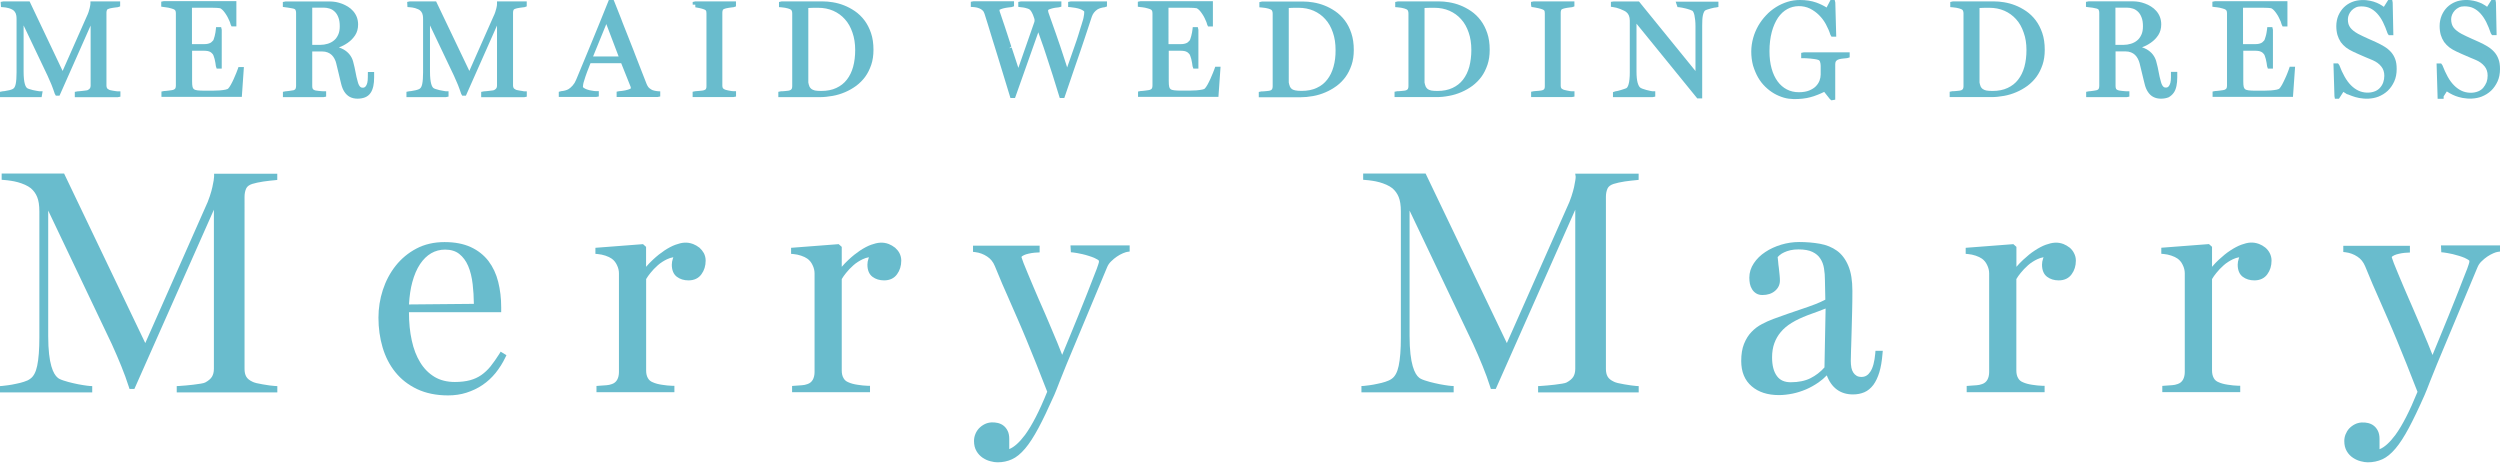 <?xml version="1.0" encoding="utf-8"?>
<!-- Generator: Adobe Illustrator 23.0.3, SVG Export Plug-In . SVG Version: 6.00 Build 0)  -->
<svg version="1.1" id="レイヤー_1" xmlns="http://www.w3.org/2000/svg" xmlns:xlink="http://www.w3.org/1999/xlink" x="0px"
	 y="0px" viewBox="0 0 376 70" style="enable-background:new 0 0 376 70;" xml:space="preserve">
<style type="text/css">
	.st0{fill:none;}
	.st1{fill:#69BCCD;}
</style>
<g>
	<path class="st0" d="M301.48,1.61c-0.68-0.3-1.46-0.45-2.3-0.45h-0.41c-0.16,0.01-0.33,0.01-0.51,0.01l-0.47,0.02
		c-0.02,0-0.04,0-0.06,0v11.2c0.04,0.19,0.1,0.43,0.18,0.62c0.06,0.13,0.16,0.25,0.29,0.35v0c0.14,0.11,0.36,0.18,0.54,0.23
		c0.21,0.05,0.52,0.07,0.93,0.07c0.88,0,1.65-0.15,2.28-0.45c0.65-0.3,1.17-0.71,1.58-1.24c0.42-0.55,0.73-1.19,0.95-1.94
		c0.21-0.77,0.31-1.63,0.31-2.53c0-0.97-0.14-1.85-0.4-2.62c-0.28-0.8-0.65-1.46-1.13-2C302.75,2.34,302.16,1.91,301.48,1.61z"/>
	<polygon class="st0" points="89.2,8.49 93.05,8.49 91.2,3.62 	"/>
	<path class="st0" d="M195.77,13.67c0.88,0,1.65-0.15,2.28-0.45c0.65-0.3,1.17-0.71,1.58-1.24c0.43-0.55,0.73-1.19,0.95-1.94
		c0.22-0.77,0.32-1.62,0.31-2.51c0-0.98-0.14-1.86-0.4-2.63c-0.28-0.8-0.65-1.46-1.13-2c-0.49-0.55-1.08-0.98-1.76-1.28
		c-0.68-0.3-1.46-0.45-2.3-0.45h-0.41c-0.16,0.01-0.33,0.01-0.51,0.01l-0.47,0.02c-0.02,0-0.04,0-0.06,0v11.2
		c0.04,0.19,0.1,0.43,0.18,0.62c0.06,0.13,0.16,0.24,0.29,0.35c0.12,0.09,0.28,0.16,0.52,0.21
		C195.05,13.64,195.36,13.67,195.77,13.67z"/>
	<path class="st0" d="M216.19,13.68c0.88,0,1.65-0.15,2.28-0.45c0.65-0.3,1.17-0.71,1.58-1.24c0.42-0.56,0.73-1.19,0.95-1.94
		c0.21-0.77,0.31-1.63,0.31-2.53c0-0.97-0.14-1.85-0.4-2.62c-0.28-0.8-0.65-1.46-1.13-2c-0.49-0.55-1.08-0.98-1.76-1.28
		c-0.68-0.3-1.46-0.45-2.3-0.45h-0.41c-0.16,0.01-0.33,0.01-0.51,0.01l-0.47,0.02c-0.02,0-0.04,0-0.06,0v11.2
		c0.04,0.19,0.1,0.43,0.18,0.62c0.06,0.13,0.16,0.24,0.29,0.35c0.11,0.09,0.28,0.16,0.53,0.23
		C215.47,13.66,215.78,13.68,216.19,13.68z"/>
	<path class="st0" d="M50.23,6.08c0.25-0.2,0.46-0.48,0.63-0.85c0.16-0.34,0.24-0.75,0.24-1.27c0-0.55-0.07-1-0.21-1.34
		c-0.13-0.35-0.31-0.64-0.53-0.85c-0.23-0.23-0.47-0.38-0.75-0.47C49.3,1.2,49,1.15,48.7,1.15h-1.74v5.61h1.19
		c0.4,0,0.78-0.06,1.14-0.17C49.66,6.47,49.97,6.3,50.23,6.08z"/>
	<path class="st0" d="M271.86,47.41c-0.93,0.35-1.75,0.74-2.42,1.16c-0.65,0.4-1.19,0.86-1.62,1.37c-0.42,0.51-0.75,1.07-0.97,1.68
		c-0.23,0.63-0.34,1.35-0.34,2.14c0,1.2,0.25,2.14,0.73,2.8c0.46,0.62,1.14,0.93,2.08,0.93c1.18,0,2.18-0.2,2.97-0.61
		c0.79-0.4,1.5-0.95,2.1-1.62l0.16-8.86c-0.39,0.16-0.77,0.31-1.14,0.44C272.88,47.05,272.37,47.24,271.86,47.41z"/>
	<polygon class="st0" points="75.14,0.9 75.14,0.9 75.14,0.9 	"/>
	<path class="st0" d="M64.86,38.09c-0.63,0.36-1.19,0.91-1.67,1.63c-0.49,0.73-0.88,1.64-1.17,2.72l0,0
		c-0.26,0.94-0.43,2.04-0.5,3.35l9.76-0.09c-0.01-1.01-0.07-2-0.18-2.95c-0.12-1.06-0.35-1.98-0.68-2.75
		c-0.32-0.75-0.77-1.36-1.33-1.81c-0.54-0.43-1.26-0.65-2.13-0.65C66.18,37.54,65.48,37.73,64.86,38.09z"/>
	<path class="st0" d="M320.49,6.58c0.36-0.11,0.68-0.28,0.94-0.5c0.25-0.2,0.46-0.48,0.63-0.85c0.16-0.34,0.24-0.75,0.24-1.27
		c0-0.55-0.07-1-0.21-1.34c-0.13-0.35-0.31-0.64-0.53-0.85c-0.23-0.23-0.47-0.38-0.75-0.47c-0.31-0.1-0.61-0.15-0.91-0.15h-1.74
		v5.61h1.19C319.74,6.75,320.13,6.7,320.49,6.58z"/>
	<path class="st0" d="M125.32,1.61c-0.68-0.3-1.46-0.45-2.3-0.45h-0.41c-0.16,0.01-0.33,0.01-0.51,0.01l-0.47,0.02
		c-0.02,0-0.04,0-0.06,0v11.2c0.04,0.19,0.1,0.43,0.18,0.62c0.06,0.13,0.16,0.25,0.29,0.35l0,0c0.11,0.09,0.28,0.16,0.53,0.23
		c0.21,0.05,0.53,0.07,0.93,0.07c0.88,0,1.65-0.15,2.28-0.45c0.65-0.3,1.17-0.71,1.58-1.24c0.42-0.56,0.73-1.19,0.95-1.94
		c0.21-0.77,0.31-1.63,0.31-2.53c0-0.97-0.14-1.85-0.4-2.62c-0.28-0.8-0.65-1.46-1.13-2C126.59,2.34,126,1.92,125.32,1.61z"/>
	<path class="st1" d="M217.92,14.42c0.67-0.12,1.28-0.31,1.86-0.56c0.59-0.25,1.13-0.56,1.67-0.95c0.52-0.39,0.98-0.85,1.36-1.37
		c0.38-0.52,0.67-1.11,0.91-1.81c0.22-0.66,0.33-1.41,0.33-2.23c0-0.97-0.12-1.79-0.37-2.53c-0.25-0.73-0.58-1.38-1-1.93
		c-0.41-0.54-0.89-1-1.43-1.37c-0.56-0.38-1.12-0.67-1.64-0.87c-0.53-0.21-1.08-0.36-1.68-0.46c-0.52-0.09-1.03-0.13-1.52-0.13
		h-6.17l-0.4,0.09v0.77l0.37,0.03c0.13,0.01,0.3,0.04,0.49,0.06l0.11,0.02c0.28,0.06,0.49,0.11,0.67,0.19
		c0.14,0.06,0.23,0.13,0.27,0.24c0.06,0.11,0.08,0.25,0.08,0.42v10.94c0,0.17-0.03,0.29-0.08,0.4c-0.04,0.08-0.14,0.15-0.27,0.21
		c-0.05,0.02-0.12,0.04-0.22,0.05c-0.11,0.02-0.24,0.03-0.36,0.04l-0.43,0.04c-0.12,0.01-0.24,0.01-0.33,0.01l-0.4,0.08v0.8h6.24
		C216.62,14.61,217.25,14.55,217.92,14.42z M214.43,13.03c-0.08-0.2-0.15-0.43-0.18-0.62V1.2c0.02,0,0.04,0,0.06,0l0.47-0.02
		c0.19,0,0.36,0,0.51-0.01h0.41c0.84,0,1.62,0.15,2.3,0.45c0.68,0.3,1.28,0.73,1.76,1.28c0.49,0.54,0.86,1.2,1.13,2
		c0.27,0.77,0.4,1.65,0.4,2.62c0,0.9-0.11,1.76-0.31,2.53c-0.21,0.75-0.52,1.39-0.95,1.94c-0.41,0.53-0.93,0.94-1.58,1.24
		c-0.63,0.3-1.4,0.45-2.28,0.45c-0.41,0-0.72-0.03-0.93-0.07c-0.26-0.07-0.42-0.14-0.53-0.23
		C214.59,13.27,214.49,13.16,214.43,13.03z"/>
	<path class="st1" d="M252.3,1.07l0.26,0.02c0.12,0.01,0.27,0.04,0.45,0.07c0.16,0.03,0.32,0.07,0.49,0.11l0.24,0.06
		c0.15,0.04,0.29,0.08,0.44,0.14c0.15,0.05,0.26,0.1,0.35,0.15c0.03,0.02,0.19,0.14,0.31,0.65C254.94,2.74,255,3.3,255,3.94v6.74
		l-8.5-10.46h-3.82l-0.4,0.06v0.74l0.34,0.05c0.15,0.02,0.33,0.06,0.51,0.1c0.19,0.05,0.38,0.12,0.57,0.19
		c0.18,0.07,0.37,0.15,0.56,0.25c0.18,0.08,0.29,0.17,0.37,0.24c0.32,0.26,0.49,0.68,0.49,1.26v7.75c0,0.41-0.01,0.75-0.05,1.07
		c-0.02,0.27-0.07,0.52-0.13,0.74c-0.05,0.18-0.11,0.32-0.18,0.43c-0.07,0.1-0.12,0.14-0.18,0.17c-0.02,0.01-0.07,0.04-0.24,0.09
		l-0.21,0.07c-0.1,0.03-0.2,0.06-0.31,0.1c-0.11,0.04-0.21,0.06-0.32,0.09l-0.18,0.05c-0.16,0.03-0.29,0.06-0.38,0.07l-0.35,0.12
		v0.75h5.96l0.4-0.08v-0.8h-0.4c-0.07,0-0.19-0.02-0.35-0.06c-0.19-0.04-0.39-0.08-0.59-0.14c-0.21-0.06-0.42-0.12-0.6-0.19
		c-0.2-0.08-0.28-0.13-0.32-0.17c-0.11-0.08-0.26-0.27-0.39-0.72c-0.11-0.4-0.17-0.96-0.17-1.68V3.56l9.14,11.24h0.74V3.85
		c0-0.31,0.01-0.6,0.02-0.87c0.02-0.27,0.04-0.5,0.09-0.71c0.04-0.18,0.1-0.35,0.18-0.51c0.06-0.12,0.13-0.17,0.23-0.23
		c0.01-0.01,0.08-0.04,0.23-0.09c0.15-0.06,0.3-0.1,0.53-0.16c0.15-0.04,0.29-0.08,0.46-0.11c0.16-0.04,0.26-0.04,0.3-0.04l0.4-0.08
		v-0.8h-6.43L252.3,1.07z"/>
	<path class="st1" d="M236.98,26.56c0.01,0.1-0.02,0.36-0.05,0.55c-0.04,0.27-0.1,0.59-0.19,1.02c-0.08,0.37-0.21,0.82-0.39,1.39
		c-0.19,0.59-0.42,1.15-0.69,1.71l-9.03,20.37l-12.22-25.5h-9.39v0.94l0.37,0.03c0.31,0.02,0.64,0.06,1.02,0.12
		c0.31,0.04,0.64,0.11,1.06,0.22c0.3,0.09,0.69,0.21,1.06,0.38c0.35,0.16,0.64,0.33,0.88,0.52c0.42,0.36,0.74,0.8,0.95,1.32
		c0.22,0.54,0.33,1.25,0.33,2.19v18.95c0,1.79-0.11,3.23-0.33,4.26c-0.2,0.95-0.55,1.61-1.06,1.95c-0.23,0.17-0.54,0.31-0.94,0.44
		c-0.36,0.12-0.75,0.22-1.22,0.31c-0.4,0.09-0.79,0.16-1.17,0.21c-0.36,0.05-0.64,0.09-0.84,0.1l-0.37,0.02v0.95h13.87v-0.95
		l-0.38-0.02c-0.2-0.01-0.54-0.06-1-0.13c-0.47-0.07-0.96-0.17-1.48-0.29c-0.48-0.11-0.99-0.24-1.46-0.4
		c-0.52-0.17-0.75-0.31-0.88-0.42c-0.65-0.52-1.43-2.02-1.43-6.25V31.67l9.56,20.07c0.54,1.18,1.01,2.29,1.43,3.32
		c0.42,1.02,0.81,2.09,1.15,3.16l0.09,0.28h0.73l11.96-26.96v23.93c0,0.48-0.1,0.87-0.29,1.19c-0.2,0.32-0.53,0.6-0.99,0.85
		c-0.12,0.06-0.33,0.14-0.69,0.19c-0.36,0.06-0.74,0.11-1.14,0.16c-0.37,0.04-0.73,0.08-1.08,0.11l-0.12,0.01
		c-0.39,0.04-0.69,0.06-0.9,0.07l-0.38,0.02v0.95h15.13v-0.95l-0.38-0.02c-0.2-0.01-0.46-0.04-0.79-0.09
		c-0.33-0.05-0.66-0.1-1.01-0.16c-0.34-0.06-0.67-0.12-0.96-0.19c-0.32-0.08-0.48-0.15-0.58-0.2c-0.46-0.21-0.78-0.47-0.95-0.77
		c-0.18-0.31-0.26-0.69-0.26-1.17V29.58c0-0.45,0.08-0.87,0.25-1.24c0.14-0.3,0.45-0.53,0.91-0.68c0.2-0.06,0.46-0.13,0.76-0.2
		c0.3-0.06,0.6-0.12,0.92-0.17c0.33-0.05,0.64-0.09,0.94-0.12c0.32-0.03,0.57-0.05,0.79-0.08l0.35-0.04v-0.93h-9.54L236.98,26.56z"
		/>
	<path class="st1" d="M282.04,53.16c-0.11,1.23-0.35,2.16-0.74,2.74l0,0c-0.34,0.53-0.77,0.79-1.33,0.79c-0.3,0-0.55-0.06-0.73-0.17
		c-0.2-0.12-0.37-0.28-0.5-0.48c-0.14-0.22-0.24-0.47-0.29-0.73c-0.06-0.34-0.09-0.68-0.09-1.03c0-0.38,0.01-0.96,0.04-1.71
		l0.02-0.53c0.02-0.63,0.05-1.32,0.06-2.06c0.03-0.96,0.05-1.99,0.08-3.07c0.03-1.08,0.04-2.13,0.04-3.16c0-1.56-0.2-2.79-0.61-3.77
		c-0.42-1-1-1.76-1.71-2.27c-0.74-0.53-1.58-0.87-2.57-1.05c-0.98-0.17-2-0.26-3.13-0.26c-0.92,0-1.82,0.14-2.69,0.4
		c-0.89,0.27-1.69,0.64-2.38,1.1c-0.72,0.47-1.3,1.04-1.73,1.69c-0.45,0.67-0.68,1.4-0.68,2.17c0,0.31,0.03,0.61,0.08,0.89
		c0.06,0.31,0.17,0.59,0.32,0.83c0.15,0.26,0.36,0.48,0.62,0.64c0.27,0.17,0.58,0.25,0.95,0.25c0.76,0,1.39-0.2,1.88-0.61
		c0.5-0.42,0.75-0.95,0.75-1.57c0-0.21-0.01-0.49-0.05-0.85l-0.11-1.04c-0.05-0.34-0.09-0.67-0.11-1l-0.07-0.64
		c0.07-0.08,0.17-0.17,0.29-0.28c0.2-0.17,0.42-0.31,0.69-0.43c0.26-0.13,0.57-0.23,0.95-0.32c0.34-0.08,0.74-0.12,1.2-0.12
		c0.89,0,1.6,0.13,2.11,0.38c0.52,0.25,0.91,0.58,1.18,1.01c0.28,0.42,0.46,0.9,0.55,1.46c0.1,0.59,0.14,1.16,0.14,1.76l0.06,2.95
		c-0.48,0.25-0.99,0.48-1.51,0.68c-0.66,0.25-1.34,0.5-2.05,0.73l-2.14,0.73c-0.71,0.25-1.42,0.5-2.09,0.75
		c-0.62,0.23-1.19,0.49-1.74,0.78c-0.6,0.31-1.13,0.71-1.58,1.19c-0.45,0.46-0.83,1.07-1.12,1.79c-0.28,0.7-0.42,1.55-0.42,2.57
		c0,1.64,0.53,2.92,1.58,3.81c1.02,0.88,2.4,1.32,4.09,1.32c0.65,0,1.34-0.08,2.04-0.22c0.66-0.13,1.32-0.34,2.04-0.64
		c0.65-0.28,1.27-0.63,1.88-1.05c0.46-0.32,0.88-0.68,1.24-1.06c0.7,1.88,2.05,2.87,3.93,2.87c0.64,0,1.2-0.11,1.72-0.33
		c0.51-0.22,0.95-0.58,1.35-1.1c0.37-0.51,0.67-1.14,0.9-1.89c0.23-0.76,0.39-1.68,0.48-2.81l0.04-0.43h-1.1L282.04,53.16z
		 M274.4,55.26c-0.6,0.68-1.31,1.22-2.1,1.62c-0.79,0.4-1.79,0.61-2.97,0.61c-0.94,0-1.62-0.3-2.08-0.93
		c-0.49-0.66-0.73-1.6-0.73-2.8c0-0.79,0.11-1.51,0.34-2.14c0.22-0.61,0.54-1.17,0.97-1.68c0.42-0.51,0.97-0.97,1.62-1.37
		c0.68-0.42,1.5-0.81,2.42-1.16c0.5-0.18,1.02-0.36,1.56-0.57c0.37-0.14,0.75-0.29,1.14-0.44L274.4,55.26z"/>
	<path class="st1" d="M182.61,10.49c-0.05,0.14-0.11,0.3-0.19,0.49c-0.11,0.28-0.23,0.57-0.38,0.89c-0.13,0.3-0.29,0.6-0.43,0.86
		c-0.16,0.28-0.29,0.47-0.41,0.59c-0.01,0.01-0.09,0.09-0.38,0.15c-0.23,0.05-0.51,0.09-0.88,0.12c-0.34,0.02-0.69,0.04-1.07,0.04
		h-1.1c-0.54,0-0.91-0.01-1.18-0.05c-0.25-0.03-0.42-0.08-0.54-0.18c-0.09-0.07-0.16-0.17-0.2-0.33c-0.05-0.19-0.07-0.48-0.07-0.86
		V7.63h1.76c0.22,0,0.43,0.02,0.6,0.05c0.15,0.03,0.27,0.08,0.36,0.13c0.1,0.05,0.16,0.1,0.2,0.14c0.07,0.07,0.13,0.13,0.21,0.22
		c0.02,0.03,0.07,0.13,0.1,0.21c0.06,0.15,0.11,0.32,0.16,0.5c0.05,0.18,0.09,0.38,0.12,0.59c0.04,0.2,0.06,0.36,0.07,0.49
		l0.12,0.36h0.76V4.48l-0.09-0.4h-0.76l-0.04,0.36c-0.01,0.11-0.04,0.26-0.07,0.46c-0.02,0.15-0.06,0.3-0.12,0.53
		c-0.05,0.17-0.09,0.33-0.15,0.48c-0.05,0.14-0.09,0.18-0.09,0.18c-0.05,0.04-0.11,0.1-0.23,0.23c-0.04,0.04-0.1,0.09-0.2,0.14
		c-0.13,0.06-0.24,0.1-0.39,0.13c-0.13,0.03-0.3,0.05-0.6,0.05h-1.76V1.16h2.34c0.32,0,0.64,0,0.99,0.01
		c0.33,0.01,0.6,0.02,0.85,0.06c0.03,0,0.11,0.02,0.23,0.11c0.12,0.09,0.24,0.2,0.34,0.32c0.13,0.15,0.24,0.31,0.36,0.49
		c0.12,0.17,0.22,0.36,0.31,0.54c0.09,0.19,0.18,0.37,0.25,0.55c0.07,0.16,0.11,0.3,0.13,0.41l0.15,0.33h0.73v-3.8h-10.89l-0.4,0.08
		v0.75l0.34,0.05c0.09,0.01,0.21,0.03,0.37,0.04c0.12,0.01,0.25,0.03,0.38,0.06l0.43,0.11c0.12,0.03,0.24,0.07,0.31,0.1
		c0.15,0.06,0.25,0.14,0.29,0.22c0.05,0.09,0.08,0.23,0.08,0.39v10.91c0,0.17-0.03,0.29-0.08,0.4c-0.04,0.08-0.14,0.16-0.3,0.22
		c-0.02,0.01-0.06,0.02-0.22,0.05c-0.13,0.02-0.26,0.05-0.43,0.06c-0.14,0.02-0.28,0.03-0.42,0.05l-0.11,0.01
		c-0.09,0.01-0.15,0.01-0.21,0.01l-0.4,0.08v0.8h12.09l0.32-4.53h-0.8L182.61,10.49z"/>
	<path class="st1" d="M146.94,1.14c0.26,0.08,0.44,0.14,0.58,0.23l0.02,0.01c0.08,0.05,0.14,0.1,0.21,0.16
		c0.06,0.05,0.1,0.11,0.15,0.16c0.03,0.03,0.05,0.09,0.08,0.15c0.04,0.08,0.07,0.18,0.1,0.24c0.06,0.19,0.12,0.41,0.21,0.67
		l0.32,1.02c0.11,0.35,0.23,0.73,0.35,1.15c0.09,0.3,0.19,0.62,0.29,0.95c0.11,0.36,0.23,0.73,0.35,1.12
		c0.17,0.53,0.34,1.09,0.51,1.65l1.86,6.09h0.69l3.5-9.88c0.12,0.33,0.24,0.68,0.37,1.05c0.29,0.8,0.59,1.66,0.88,2.58l0.94,2.9
		c0.32,1.01,0.64,2.03,0.95,3.07l0.09,0.28h0.68l0.09-0.26c0.25-0.7,0.5-1.43,0.75-2.19c0.13-0.38,0.26-0.77,0.39-1.15
		c0.13-0.37,0.25-0.74,0.38-1.11c0.15-0.44,0.3-0.87,0.45-1.3l0.35-1.02c0.24-0.69,0.47-1.35,0.67-1.99
		c0.21-0.65,0.41-1.26,0.6-1.81l0.11-0.34c0.14-0.42,0.26-0.79,0.36-1.09c0.09-0.24,0.2-0.44,0.33-0.6
		c0.13-0.17,0.31-0.33,0.52-0.47c0.14-0.09,0.32-0.15,0.5-0.21c0.21-0.06,0.4-0.09,0.57-0.11l0.35-0.12V0.21h-5.44l-0.4,0.08v0.76
		L161,1.08c0.16,0.02,0.33,0.04,0.52,0.07l0.21,0.03c0.29,0.05,0.52,0.11,0.71,0.18c0.2,0.07,0.38,0.17,0.53,0.28
		c0.1,0.07,0.1,0.11,0.1,0.13c0,0.11-0.01,0.24-0.02,0.37c-0.01,0.12-0.03,0.26-0.08,0.48c-0.03,0.15-0.06,0.31-0.12,0.48
		c-0.06,0.21-0.14,0.45-0.22,0.72l-0.06,0.18c-0.11,0.36-0.24,0.78-0.38,1.24c-0.16,0.53-0.36,1.11-0.58,1.73l-0.71,2.03
		c-0.13,0.37-0.27,0.76-0.4,1.14c-0.12-0.36-0.24-0.72-0.35-1.08c-0.24-0.71-0.46-1.4-0.68-2.07l-0.28-0.81
		c-0.12-0.35-0.23-0.69-0.35-1.02l-0.94-2.66c-0.11-0.3-0.18-0.51-0.21-0.6l-0.03-0.12c-0.01-0.03-0.02-0.07-0.02-0.12
		c-0.01-0.07-0.02-0.13,0.01-0.17c0.1-0.07,0.25-0.13,0.43-0.18c0.18-0.06,0.38-0.1,0.6-0.14c0.21-0.04,0.41-0.06,0.58-0.07
		l0.37-0.1V0.21h-6.08l-0.4,0.08v0.74l0.34,0.05c0.09,0.01,0.21,0.03,0.36,0.04c0.08,0.01,0.15,0.02,0.23,0.04l0.13,0.03
		c0.13,0.04,0.26,0.07,0.38,0.11c0.1,0.03,0.16,0.07,0.19,0.08c0.11,0.07,0.21,0.17,0.3,0.31c0.09,0.14,0.18,0.31,0.28,0.54
		c0.08,0.2,0.14,0.37,0.19,0.53c0.04,0.11,0.05,0.21,0.05,0.3c0,0.07-0.01,0.14-0.02,0.21l-2.42,6.94
		c-0.12-0.36-0.24-0.72-0.35-1.07c-0.23-0.69-0.45-1.37-0.66-2l-0.38,0.12c0,0,0,0,0,0l0.33-0.26c-0.2-0.62-0.39-1.2-0.57-1.76
		c-0.19-0.58-0.36-1.1-0.51-1.55l-0.04-0.11c-0.14-0.42-0.25-0.77-0.36-1.07c-0.08-0.23-0.14-0.41-0.19-0.56l-0.06-0.17
		c-0.01-0.03-0.02-0.07-0.03-0.12l-0.02-0.12c-0.01-0.05-0.01-0.08,0.03-0.08c0.13-0.07,0.31-0.14,0.51-0.19
		c0.22-0.06,0.44-0.1,0.66-0.13c0.26-0.03,0.47-0.05,0.65-0.08l0.34-0.12V0.19h-6.1l-0.4,0.08v0.77l0.37,0.02
		C146.57,1.07,146.76,1.11,146.94,1.14z"/>
	<path class="st1" d="M301.4,14.42c0.67-0.12,1.28-0.31,1.86-0.56c0.59-0.25,1.13-0.56,1.67-0.95c0.52-0.39,0.98-0.85,1.36-1.37
		c0.38-0.52,0.67-1.11,0.91-1.81c0.22-0.66,0.33-1.41,0.33-2.23c0-0.95-0.12-1.8-0.37-2.53c-0.25-0.73-0.58-1.38-1-1.93
		c-0.41-0.54-0.89-1-1.43-1.37c-0.56-0.38-1.12-0.67-1.64-0.87c-0.53-0.21-1.08-0.36-1.68-0.46c-0.52-0.09-1.03-0.13-1.52-0.13
		h-6.17l-0.4,0.09v0.77l0.37,0.03c0.13,0.01,0.3,0.04,0.48,0.06l0.12,0.02c0.28,0.06,0.49,0.11,0.67,0.19
		c0.14,0.06,0.23,0.13,0.27,0.24c0.06,0.11,0.08,0.25,0.08,0.42v10.94c0,0.17-0.03,0.3-0.08,0.4c-0.04,0.08-0.14,0.15-0.27,0.21
		c-0.05,0.02-0.12,0.04-0.22,0.05c-0.11,0.02-0.23,0.03-0.36,0.04l-0.42,0.04c-0.12,0.01-0.23,0.01-0.33,0.01l-0.4,0.08v0.8h6.24
		C300.1,14.61,300.74,14.54,301.4,14.42z M304.78,7.52c0,0.9-0.1,1.76-0.31,2.53c-0.21,0.75-0.52,1.39-0.95,1.94
		c-0.41,0.53-0.93,0.94-1.58,1.24c-0.63,0.3-1.4,0.45-2.28,0.45c-0.41,0-0.72-0.03-0.93-0.07c-0.18-0.05-0.4-0.12-0.54-0.23v0
		c-0.13-0.11-0.23-0.22-0.29-0.35c-0.08-0.2-0.15-0.43-0.18-0.62V1.2c0.02,0,0.04,0,0.06,0l0.47-0.02c0.18,0,0.36,0,0.51-0.01h0.41
		c0.84,0,1.62,0.15,2.3,0.45c0.68,0.3,1.27,0.73,1.76,1.28c0.49,0.54,0.86,1.2,1.13,2C304.64,5.66,304.78,6.54,304.78,7.52z"/>
	<path class="st1" d="M202.25,3.06c-0.41-0.54-0.89-1-1.43-1.37c-0.56-0.38-1.11-0.67-1.64-0.87c-0.53-0.21-1.08-0.36-1.68-0.46
		c-0.52-0.09-1.03-0.13-1.52-0.13h-6.17l-0.4,0.09V1.1l0.37,0.03c0.13,0.01,0.3,0.04,0.49,0.06l0.12,0.02
		c0.28,0.05,0.48,0.11,0.67,0.19c0.14,0.06,0.23,0.13,0.27,0.24c0.06,0.11,0.08,0.25,0.08,0.42v10.94c0,0.17-0.03,0.29-0.08,0.4
		c-0.04,0.08-0.14,0.15-0.27,0.21c-0.05,0.02-0.12,0.04-0.22,0.05c-0.11,0.02-0.23,0.03-0.36,0.04l-0.43,0.04
		c-0.12,0.01-0.24,0.01-0.33,0.01l-0.4,0.08v0.8h6.24c0.62,0,1.24-0.06,1.92-0.18c0.67-0.12,1.28-0.31,1.86-0.56
		c0.59-0.25,1.13-0.56,1.67-0.95c0.53-0.39,0.98-0.85,1.36-1.37c0.38-0.52,0.67-1.11,0.91-1.81c0.22-0.66,0.33-1.41,0.33-2.23
		c0-0.97-0.12-1.79-0.37-2.54C202.99,4.23,202.66,3.6,202.25,3.06z M194.01,13.03c-0.08-0.2-0.15-0.43-0.18-0.62V1.2
		c0.02,0,0.04,0,0.06,0l0.47-0.02c0.18,0,0.36,0,0.51-0.01h0.41c0.84,0,1.62,0.15,2.3,0.45c0.68,0.3,1.28,0.73,1.76,1.28
		c0.49,0.54,0.86,1.2,1.13,2c0.27,0.77,0.4,1.65,0.4,2.63c0.01,0.89-0.09,1.74-0.31,2.51c-0.21,0.75-0.52,1.39-0.95,1.94
		c-0.41,0.53-0.92,0.94-1.58,1.24c-0.63,0.3-1.4,0.45-2.28,0.45c-0.41,0-0.72-0.03-0.95-0.08c-0.24-0.05-0.4-0.12-0.52-0.21
		C194.16,13.27,194.07,13.16,194.01,13.03z"/>
	<path class="st1" d="M161.06,37.94l0.34,0.03c0.12,0.01,0.29,0.04,0.53,0.08l0.16,0.03c0.21,0.04,0.44,0.08,0.69,0.14
		c0.32,0.07,0.63,0.16,0.95,0.26c0.32,0.1,0.61,0.2,0.84,0.3c0.24,0.12,0.45,0.23,0.6,0.33c0.1,0.08,0.12,0.12,0.12,0.12
		c0,0.17-0.03,0.34-0.11,0.54c-0.07,0.23-0.15,0.45-0.22,0.64l-0.69,1.77c-0.24,0.61-0.48,1.21-0.7,1.8l-0.41,1.03
		c-0.32,0.81-0.64,1.62-0.97,2.42c-0.46,1.14-0.92,2.28-1.39,3.4l-0.56,1.35c-0.16,0.4-0.33,0.79-0.49,1.19
		c-0.23-0.58-0.47-1.19-0.72-1.81c-0.39-0.94-0.79-1.89-1.2-2.85c-0.38-0.92-0.78-1.82-1.16-2.69l-0.46-1.05
		c-0.25-0.58-0.5-1.14-0.72-1.68c-0.23-0.54-0.45-1.05-0.64-1.52l-0.28-0.67c-0.27-0.65-0.49-1.17-0.63-1.54
		c-0.07-0.24-0.15-0.46-0.23-0.65c-0.07-0.17-0.08-0.24-0.08-0.24c0-0.03,0-0.07,0.1-0.14c0.17-0.12,0.37-0.21,0.59-0.28
		c0.23-0.07,0.49-0.13,0.83-0.19c0.31-0.05,0.58-0.07,0.83-0.08l0.38-0.02v-1.01h-10.02v0.93l0.35,0.04
		c0.63,0.08,1.23,0.3,1.76,0.65c0.52,0.33,0.92,0.82,1.17,1.44c0.38,0.94,0.75,1.83,1.12,2.69c0.3,0.69,0.61,1.38,0.92,2.09
		l0.22,0.51c0.39,0.87,0.79,1.79,1.2,2.74c0.41,0.95,0.85,1.96,1.3,3.06c0.46,1.1,0.95,2.3,1.47,3.61c0.51,1.26,1.06,2.67,1.65,4.2
		c-1.16,2.89-2.29,5.07-3.33,6.49c-0.85,1.14-1.65,1.85-2.38,2.14v-1.54c0-0.48-0.08-0.88-0.24-1.2c-0.17-0.34-0.37-0.59-0.62-0.78
		c-0.22-0.18-0.49-0.31-0.83-0.4c-0.69-0.17-1.42-0.12-2,0.17c-0.34,0.17-0.62,0.38-0.88,0.65c-0.24,0.27-0.43,0.58-0.54,0.88
		c-0.13,0.32-0.19,0.66-0.19,1c0,0.6,0.12,1.1,0.38,1.54c0.24,0.41,0.56,0.74,0.94,1c0.38,0.25,0.77,0.42,1.15,0.51
		c0.39,0.11,0.75,0.16,1.07,0.16c0.77,0,1.5-0.15,2.16-0.45c0.67-0.3,1.32-0.83,1.99-1.62c0.63-0.74,1.29-1.76,2.01-3.1
		c0.66-1.23,1.41-2.8,2.37-4.95c0.19-0.44,0.47-1.13,0.83-2.08c0.29-0.76,0.63-1.59,1.01-2.52l6.1-14.6
		c0.14-0.34,0.33-0.63,0.59-0.88c0.29-0.29,0.58-0.53,0.89-0.74c0.3-0.2,0.6-0.37,0.91-0.5c0.35-0.15,0.55-0.19,0.66-0.21l0.35-0.05
		v-0.92H161L161.06,37.94z"/>
	<path class="st1" d="M311.29,37.25l-0.02-0.01c-0.29-0.23-0.61-0.41-0.93-0.54c-0.88-0.33-1.67-0.24-2.65,0.11
		c-0.52,0.19-1.09,0.49-1.68,0.88c-0.55,0.36-1.11,0.81-1.72,1.38c-0.35,0.32-0.69,0.68-1.02,1.06v-3l-0.46-0.41l-7.17,0.55v0.91
		l0.36,0.03c0.38,0.03,0.77,0.12,1.14,0.24c0.39,0.13,0.7,0.28,0.94,0.45c0.32,0.22,0.59,0.55,0.78,0.95
		c0.21,0.42,0.31,0.85,0.31,1.26v14.85c0,0.44-0.09,0.84-0.27,1.16c-0.18,0.31-0.43,0.52-0.78,0.64c-0.29,0.11-0.56,0.16-0.84,0.18
		c-0.32,0.01-0.7,0.04-1.13,0.08l-0.36,0.03v0.94h11.72v-0.96l-0.39-0.01c-0.43-0.01-0.91-0.06-1.48-0.15
		c-0.55-0.08-0.99-0.2-1.37-0.37c-0.34-0.13-0.58-0.33-0.75-0.64c-0.18-0.31-0.26-0.69-0.26-1.15V41.97
		c0.18-0.3,0.39-0.61,0.65-0.92c0.3-0.38,0.67-0.76,1.1-1.15c0.4-0.36,0.87-0.66,1.39-0.91c0.31-0.15,0.63-0.25,0.95-0.3
		c-0.02,0.05-0.04,0.11-0.06,0.17c-0.12,0.35-0.17,0.65-0.17,0.94c0,0.84,0.26,1.45,0.76,1.83c0.48,0.36,1.07,0.54,1.75,0.54
		c0.85,0,1.52-0.32,1.95-0.93c0.42-0.57,0.63-1.26,0.63-2.04c0-0.4-0.09-0.78-0.28-1.13C311.79,37.77,311.56,37.49,311.29,37.25z"/>
	<path class="st1" d="M344.22,10.49c-0.05,0.14-0.11,0.3-0.19,0.5l0,0c-0.11,0.28-0.23,0.57-0.38,0.88c-0.13,0.3-0.29,0.6-0.43,0.87
		c-0.16,0.28-0.29,0.47-0.41,0.59c-0.02,0.02-0.1,0.09-0.38,0.15c-0.23,0.05-0.51,0.09-0.88,0.12c-0.34,0.02-0.69,0.04-1.07,0.04
		h-1.1c-0.54,0-0.91-0.01-1.18-0.05c-0.25-0.03-0.42-0.08-0.54-0.18c-0.09-0.06-0.15-0.17-0.2-0.33c-0.05-0.19-0.07-0.47-0.07-0.86
		V7.63h1.76c0.23,0,0.43,0.02,0.6,0.05c0.12,0.03,0.25,0.07,0.36,0.13c0.1,0.05,0.16,0.1,0.2,0.14c0.07,0.07,0.13,0.13,0.21,0.22
		c0.02,0.03,0.07,0.13,0.1,0.21c0.06,0.15,0.11,0.32,0.16,0.51c0.05,0.18,0.09,0.38,0.12,0.58c0.04,0.2,0.06,0.36,0.07,0.49
		l0.12,0.36h0.76V4.48l-0.09-0.4h-0.76l-0.04,0.36c-0.01,0.12-0.04,0.27-0.07,0.46c-0.02,0.16-0.06,0.31-0.12,0.53
		c-0.05,0.17-0.09,0.33-0.15,0.48c-0.05,0.14-0.09,0.18-0.09,0.18c-0.05,0.04-0.11,0.1-0.23,0.23c-0.04,0.04-0.1,0.09-0.2,0.14
		c-0.13,0.06-0.24,0.1-0.39,0.13c-0.13,0.03-0.3,0.05-0.6,0.05h-1.76V1.16h2.34c0.32,0,0.64,0,0.99,0.01
		c0.33,0.01,0.6,0.02,0.85,0.06c0.03,0,0.11,0.02,0.23,0.11c0.12,0.09,0.24,0.2,0.34,0.32c0.13,0.15,0.24,0.31,0.36,0.49
		c0.12,0.17,0.22,0.36,0.31,0.55c0.09,0.19,0.18,0.37,0.25,0.54c0.06,0.16,0.11,0.3,0.13,0.41l0.15,0.33h0.73v-3.8h-10.89l-0.4,0.08
		v0.75l0.34,0.05c0.09,0.01,0.21,0.03,0.37,0.04c0.12,0.01,0.25,0.03,0.38,0.06l0.43,0.11c0.12,0.03,0.24,0.07,0.31,0.1
		c0.15,0.06,0.25,0.14,0.29,0.22c0.05,0.09,0.08,0.23,0.08,0.39v10.91c0,0.17-0.03,0.3-0.08,0.4c-0.04,0.08-0.14,0.15-0.3,0.22
		c-0.02,0.01-0.06,0.02-0.22,0.05c-0.13,0.02-0.26,0.05-0.43,0.06c-0.14,0.02-0.28,0.03-0.42,0.05l-0.11,0.01
		c-0.09,0.01-0.16,0.01-0.21,0.01l-0.4,0.08v0.8h12.09l0.32-4.53h-0.81L344.22,10.49z"/>
	<path class="st1" d="M367.17,37.94l0.34,0.03c0.12,0.01,0.29,0.04,0.53,0.08l0.16,0.03c0.21,0.04,0.44,0.08,0.69,0.14
		c0.31,0.07,0.63,0.16,0.95,0.26c0.32,0.1,0.61,0.2,0.84,0.3c0.24,0.12,0.45,0.23,0.6,0.33c0.11,0.08,0.12,0.12,0.12,0.12
		c0,0.17-0.03,0.34-0.11,0.54c-0.07,0.23-0.15,0.45-0.22,0.64l-0.7,1.78c-0.24,0.61-0.48,1.21-0.7,1.8l-0.37,0.93
		c-0.34,0.85-0.67,1.69-1.01,2.52c-0.46,1.14-0.93,2.28-1.39,3.4l-1.05,2.55c-0.23-0.58-0.47-1.19-0.73-1.81
		c-0.39-0.94-0.79-1.89-1.2-2.85c-0.38-0.92-0.78-1.82-1.16-2.7l-0.48-1.1c-0.25-0.56-0.48-1.1-0.7-1.62
		c-0.24-0.55-0.45-1.06-0.65-1.54l-0.27-0.65c-0.27-0.65-0.49-1.17-0.63-1.54c-0.07-0.24-0.15-0.46-0.23-0.65
		c-0.07-0.17-0.08-0.24-0.08-0.24c0-0.03,0-0.07,0.1-0.14c0.17-0.12,0.37-0.21,0.59-0.28c0.23-0.07,0.49-0.13,0.83-0.19
		c0.31-0.05,0.58-0.07,0.83-0.08l0.38-0.02v-1.01h-10.02v0.93l0.35,0.04c0.63,0.08,1.23,0.3,1.76,0.65
		c0.52,0.33,0.91,0.82,1.17,1.44c0.38,0.94,0.75,1.83,1.12,2.69l1.14,2.6c0.39,0.87,0.79,1.79,1.2,2.74
		c0.41,0.95,0.85,1.96,1.3,3.06c0.46,1.1,0.95,2.3,1.47,3.61c0.51,1.26,1.06,2.67,1.65,4.2c-1.17,2.89-2.29,5.07-3.33,6.49
		c-0.85,1.14-1.65,1.86-2.38,2.14v-1.54c0-0.48-0.08-0.88-0.24-1.21c-0.17-0.34-0.37-0.59-0.62-0.78c-0.22-0.18-0.49-0.31-0.83-0.4
		c-0.68-0.17-1.42-0.12-2,0.17c-0.34,0.17-0.62,0.38-0.88,0.65c-0.24,0.27-0.42,0.58-0.54,0.88c-0.13,0.32-0.19,0.66-0.19,1
		c0,0.6,0.12,1.1,0.38,1.54c0.24,0.41,0.56,0.74,0.94,0.99c0.38,0.25,0.77,0.42,1.15,0.51c0.39,0.11,0.75,0.16,1.07,0.16
		c0.77,0,1.5-0.15,2.17-0.45c0.67-0.3,1.32-0.83,1.99-1.62c0.63-0.74,1.29-1.76,2.01-3.1c0.65-1.21,1.43-2.83,2.37-4.95
		c0.19-0.44,0.47-1.13,0.83-2.08c0.3-0.77,0.64-1.62,1.03-2.56l6.09-14.56c0.14-0.34,0.33-0.63,0.59-0.88
		c0.29-0.29,0.58-0.53,0.89-0.74c0.3-0.2,0.61-0.37,0.91-0.5c0.28-0.12,0.5-0.19,0.66-0.21l0.35-0.05v-0.92h-8.89L367.17,37.94z"/>
	<path class="st1" d="M352.93,14.14c0.19,0.05,0.37,0.12,0.56,0.2l0.29,0.11c0.29,0.11,0.63,0.21,1.05,0.29
		c0.94,0.17,1.96,0.15,2.87-0.2c0.53-0.21,1-0.5,1.41-0.88c0.41-0.39,0.73-0.86,0.98-1.4c0.25-0.55,0.37-1.18,0.37-1.88
		c0-0.6-0.07-1.08-0.22-1.48c-0.15-0.42-0.37-0.78-0.65-1.09c-0.28-0.31-0.61-0.58-0.99-0.81c-0.38-0.23-0.79-0.45-1.23-0.65
		l-0.69-0.31c-0.11-0.05-0.22-0.1-0.34-0.15c-0.11-0.04-0.21-0.09-0.33-0.15c-0.2-0.08-0.42-0.18-0.65-0.3
		c-0.22-0.1-0.46-0.22-0.7-0.35c-0.27-0.15-0.5-0.3-0.69-0.45c-0.22-0.18-0.37-0.33-0.48-0.48c-0.12-0.16-0.21-0.34-0.28-0.54
		c-0.06-0.21-0.09-0.45-0.09-0.72c0-0.23,0.05-0.46,0.15-0.7c0.08-0.21,0.22-0.42,0.41-0.63c0.17-0.18,0.38-0.33,0.63-0.45
		c0.23-0.11,0.49-0.16,0.8-0.16c0.53,0,0.98,0.09,1.35,0.27c0.4,0.19,0.76,0.47,1.07,0.81c0.33,0.36,0.62,0.79,0.87,1.29
		c0.24,0.49,0.48,1.06,0.69,1.69l0.18,0.27h0.69l-0.1-4.9l-0.07-0.39h-0.61l-0.65,1.03c-0.08-0.06-0.17-0.12-0.27-0.19
		c-0.25-0.16-0.52-0.31-0.79-0.42c-0.35-0.14-0.66-0.24-0.98-0.3c-0.7-0.16-1.82-0.2-2.74,0.18c-0.47,0.19-0.87,0.45-1.23,0.8
		c-0.34,0.34-0.61,0.74-0.83,1.23c-0.2,0.48-0.31,1.03-0.31,1.58c0,0.5,0.06,0.95,0.17,1.34c0.11,0.37,0.27,0.72,0.5,1.08
		c0.23,0.31,0.5,0.59,0.8,0.82c0.3,0.22,0.65,0.43,1.06,0.62c0.33,0.15,0.6,0.28,0.83,0.38l0.94,0.41c0.12,0.05,0.24,0.1,0.38,0.16
		c0.11,0.04,0.22,0.09,0.34,0.14c0.14,0.06,0.29,0.13,0.45,0.19c0.55,0.24,0.98,0.55,1.3,0.96c0.3,0.37,0.45,0.83,0.45,1.38
		c0,0.35-0.05,0.67-0.16,0.99c-0.1,0.29-0.26,0.57-0.48,0.81c-0.2,0.23-0.44,0.4-0.75,0.53c-0.79,0.33-1.76,0.25-2.46-0.07
		c-0.42-0.19-0.81-0.47-1.16-0.82c-0.35-0.35-0.67-0.78-0.96-1.3c-0.29-0.51-0.56-1.1-0.8-1.74l-0.19-0.26h-0.69l0.15,4.93
		l0.07,0.39h0.61l0.66-1.03c0.14,0.09,0.28,0.18,0.42,0.26L352.93,14.14z"/>
	<path class="st1" d="M326.92,13.96L326.92,13.96c0.19-0.26,0.33-0.6,0.42-1.03c0.08-0.38,0.12-0.82,0.12-1.31v-0.81h-0.95v0.81
		c0,0.32-0.03,0.61-0.08,0.82c-0.07,0.22-0.13,0.37-0.21,0.48c-0.08,0.1-0.15,0.17-0.22,0.2c-0.08,0.04-0.16,0.05-0.25,0.05
		c-0.23,0-0.33-0.08-0.4-0.15c-0.14-0.15-0.26-0.38-0.34-0.69c-0.16-0.57-0.27-1.03-0.34-1.46c-0.08-0.5-0.21-1.03-0.37-1.63
		c-0.1-0.38-0.28-0.74-0.54-1.07c-0.23-0.29-0.53-0.54-0.89-0.75c-0.22-0.12-0.45-0.22-0.71-0.31c0.46-0.16,0.91-0.39,1.33-0.69
		c0.45-0.31,0.81-0.68,1.11-1.13c0.3-0.46,0.45-1.01,0.45-1.63c0-0.4-0.07-0.78-0.2-1.12c-0.13-0.33-0.31-0.63-0.55-0.9
		c-0.24-0.27-0.5-0.49-0.78-0.66c-0.27-0.17-0.54-0.3-0.89-0.44c-0.34-0.12-0.64-0.21-0.92-0.26c-0.31-0.05-0.6-0.08-0.88-0.08h-6.7
		l-0.4,0.08v0.75l0.34,0.05c0.09,0.01,0.2,0.03,0.33,0.04l0.17,0.02c0.07,0.01,0.14,0.02,0.17,0.02l0.38,0.08
		c0.11,0.02,0.2,0.05,0.27,0.06c0.17,0.05,0.22,0.12,0.25,0.18c0.06,0.13,0.09,0.27,0.09,0.43v11.01c0,0.17-0.03,0.3-0.08,0.42
		c-0.05,0.11-0.17,0.17-0.26,0.21c-0.01,0-0.07,0.03-0.23,0.05c-0.11,0.02-0.21,0.04-0.36,0.06c-0.12,0.02-0.23,0.03-0.39,0.05
		c-0.1,0.01-0.18,0.02-0.25,0.02l-0.4,0.08v0.8h6.1l0.4-0.08v-0.8h-0.4c-0.06,0-0.14-0.01-0.3-0.02l-0.43-0.04
		c-0.13-0.01-0.26-0.02-0.37-0.05c-0.16-0.03-0.21-0.05-0.23-0.06c-0.14-0.05-0.23-0.12-0.27-0.2c-0.05-0.11-0.08-0.25-0.08-0.41
		V7.73h1.49c0.31,0,0.59,0.05,0.84,0.15c0.22,0.09,0.42,0.21,0.59,0.37c0.18,0.18,0.32,0.36,0.43,0.58c0.13,0.25,0.21,0.46,0.27,0.7
		l0.2,0.83c0.06,0.28,0.13,0.55,0.19,0.78c0.08,0.34,0.15,0.65,0.23,0.95l0.13,0.52c0.11,0.47,0.27,0.87,0.49,1.2
		c0.22,0.34,0.5,0.61,0.82,0.77c0.32,0.17,0.71,0.26,1.14,0.26c0.44,0,0.82-0.07,1.17-0.21C326.46,14.46,326.72,14.24,326.92,13.96z
		 M318.16,1.15h1.74c0.3,0,0.6,0.05,0.91,0.15c0.28,0.09,0.52,0.25,0.75,0.47c0.22,0.21,0.4,0.5,0.53,0.85
		c0.14,0.34,0.21,0.79,0.21,1.34c0,0.51-0.08,0.93-0.24,1.27c-0.17,0.37-0.38,0.65-0.63,0.85c-0.26,0.22-0.58,0.39-0.94,0.5
		c-0.36,0.11-0.74,0.17-1.14,0.17h-1.19V1.15z"/>
	<path class="st1" d="M373.47,13.21c-0.2,0.23-0.44,0.4-0.75,0.53c-0.79,0.33-1.76,0.25-2.46-0.07c-0.42-0.19-0.81-0.47-1.16-0.82
		c-0.36-0.36-0.67-0.78-0.96-1.3c-0.28-0.51-0.55-1.09-0.8-1.74l-0.19-0.26h-0.69l0.16,5.31h0.9v-0.36l0.48-0.75
		c0.14,0.09,0.28,0.18,0.42,0.26c0.32,0.18,0.61,0.32,0.9,0.43c0.29,0.11,0.63,0.21,1.05,0.29c0.93,0.17,1.96,0.15,2.87-0.2
		c0.53-0.21,1-0.5,1.41-0.88c0.41-0.39,0.73-0.86,0.98-1.4c0.25-0.55,0.37-1.18,0.37-1.88c0-0.6-0.08-1.08-0.23-1.48
		c-0.15-0.42-0.37-0.78-0.65-1.09c-0.28-0.31-0.61-0.58-0.99-0.81c-0.38-0.23-0.79-0.45-1.23-0.65l-0.69-0.31
		c-0.11-0.05-0.22-0.1-0.34-0.15c-0.11-0.04-0.21-0.09-0.33-0.15c-0.2-0.08-0.42-0.18-0.65-0.3c-0.22-0.1-0.46-0.22-0.7-0.35
		c-0.27-0.15-0.5-0.3-0.7-0.46c-0.18-0.14-0.35-0.3-0.47-0.47c-0.12-0.16-0.21-0.34-0.27-0.54c-0.06-0.22-0.1-0.45-0.1-0.72
		c0-0.23,0.05-0.46,0.15-0.7c0.08-0.21,0.23-0.42,0.41-0.63c0.17-0.18,0.38-0.33,0.63-0.45c0.23-0.11,0.49-0.16,0.8-0.16
		c0.52,0,0.98,0.09,1.35,0.27c0.4,0.19,0.76,0.47,1.07,0.81c0.33,0.36,0.62,0.8,0.87,1.29c0.24,0.49,0.48,1.06,0.69,1.69l0.18,0.27
		h0.69l-0.1-4.9l-0.07-0.39h-0.61l-0.65,1.03c-0.08-0.06-0.17-0.12-0.27-0.19c-0.25-0.16-0.52-0.31-0.79-0.42
		c-0.35-0.14-0.67-0.24-0.98-0.3c-0.7-0.16-1.83-0.19-2.74,0.18c-0.47,0.19-0.87,0.45-1.23,0.8c-0.34,0.34-0.61,0.74-0.82,1.23
		c-0.2,0.48-0.31,1.03-0.31,1.58c0,0.5,0.06,0.95,0.17,1.34c0.11,0.37,0.27,0.72,0.5,1.07c0.23,0.31,0.5,0.59,0.8,0.82
		c0.31,0.23,0.65,0.43,1.06,0.62c0.33,0.15,0.6,0.28,0.83,0.38l1.32,0.57c0.11,0.04,0.22,0.09,0.34,0.14
		c0.14,0.06,0.29,0.13,0.45,0.19c0.55,0.24,0.97,0.55,1.3,0.96c0.3,0.37,0.45,0.83,0.45,1.38c0,0.35-0.05,0.67-0.16,0.99
		C373.84,12.69,373.68,12.96,373.47,13.21z"/>
	<path class="st1" d="M340.71,37.24L340.71,37.24c-0.3-0.24-0.62-0.42-0.95-0.55c-0.95-0.34-1.67-0.24-2.65,0.11
		c-0.52,0.19-1.09,0.49-1.68,0.88c-0.55,0.36-1.11,0.81-1.72,1.38c-0.34,0.31-0.67,0.66-1.02,1.07v-3.01l-0.46-0.41l-7.17,0.55v0.91
		l0.36,0.03c0.38,0.03,0.77,0.12,1.14,0.24c0.39,0.13,0.7,0.28,0.94,0.45c0.32,0.22,0.59,0.55,0.78,0.95
		c0.21,0.42,0.31,0.85,0.31,1.26v14.85c0,0.44-0.09,0.84-0.27,1.16c-0.18,0.31-0.43,0.52-0.78,0.64c-0.29,0.11-0.56,0.16-0.84,0.18
		c-0.32,0.01-0.7,0.04-1.13,0.08l-0.36,0.03v0.94h11.72v-0.96l-0.39-0.01c-0.43-0.01-0.91-0.06-1.48-0.15
		c-0.55-0.08-0.99-0.2-1.37-0.37c-0.34-0.13-0.58-0.33-0.74-0.63c-0.18-0.33-0.26-0.7-0.26-1.16V41.97c0.18-0.3,0.39-0.61,0.65-0.92
		c0.3-0.38,0.67-0.77,1.1-1.15c0.4-0.36,0.87-0.66,1.39-0.91c0.3-0.14,0.62-0.25,0.95-0.3c-0.02,0.05-0.04,0.11-0.06,0.17
		c-0.11,0.34-0.17,0.65-0.17,0.94c0,0.84,0.26,1.45,0.76,1.83c0.48,0.36,1.07,0.54,1.75,0.54c0.84,0,1.52-0.32,1.95-0.93
		c0.42-0.57,0.63-1.26,0.63-2.04c0-0.4-0.09-0.78-0.27-1.13C341.2,37.74,340.98,37.47,340.71,37.24z"/>
	<path class="st1" d="M6.41,13.73H5.94c-0.07,0-0.2-0.02-0.36-0.06l-0.12-0.02c-0.16-0.03-0.33-0.06-0.51-0.1
		c-0.21-0.05-0.41-0.11-0.59-0.17c-0.18-0.06-0.26-0.11-0.3-0.15c-0.19-0.15-0.51-0.66-0.51-2.46V3.82l3.6,7.56
		c0.18,0.4,0.34,0.78,0.5,1.14l0.11,0.26c0.17,0.43,0.33,0.87,0.48,1.33l0.16,0.28h0.55l4.68-10.55v9.04c0,0.15-0.03,0.28-0.09,0.38
		c-0.06,0.1-0.17,0.19-0.33,0.28c-0.02,0.01-0.09,0.04-0.23,0.06c-0.14,0.02-0.29,0.05-0.48,0.06c-0.16,0.02-0.32,0.03-0.47,0.05
		l-0.11,0.01c-0.11,0.01-0.2,0.02-0.27,0.02l-0.4,0.08v0.8h6.46l0.4-0.08v-0.8h-0.4c-0.07,0-0.16-0.01-0.28-0.03
		c-0.08-0.01-0.16-0.03-0.25-0.04l-0.2-0.03c-0.13-0.02-0.25-0.04-0.4-0.08c-0.08-0.02-0.12-0.03-0.18-0.07
		c-0.16-0.08-0.26-0.16-0.3-0.23c-0.06-0.11-0.09-0.24-0.09-0.39V1.9c0-0.17,0.03-0.29,0.09-0.43c0.02-0.05,0.12-0.11,0.31-0.17
		c0.06-0.02,0.14-0.04,0.22-0.06l0.39-0.07c0.11-0.02,0.22-0.03,0.37-0.05c0.13-0.01,0.25-0.03,0.34-0.04l0.34-0.12V0.21h-4.47v0.4
		c0,0.05-0.01,0.12-0.04,0.25c-0.01,0.08-0.03,0.16-0.05,0.25l-0.03,0.14c-0.04,0.16-0.09,0.35-0.16,0.56
		c-0.07,0.21-0.17,0.45-0.29,0.7l-3.61,8.16L4.45,0.21H0.5L0.1,0.29l0.05,0.77l0.36,0.03C0.62,1.1,0.75,1.11,0.88,1.13
		C1,1.15,1.12,1.18,1.29,1.22C1.43,1.26,1.57,1.3,1.72,1.38c0.1,0.04,0.21,0.11,0.32,0.19c0.14,0.12,0.25,0.27,0.33,0.46
		c0.06,0.14,0.12,0.4,0.12,0.84v8.02c0,0.72-0.04,1.32-0.13,1.75c-0.08,0.35-0.19,0.58-0.37,0.7c-0.07,0.06-0.21,0.11-0.33,0.15
		c-0.16,0.06-0.31,0.09-0.49,0.12c-0.13,0.03-0.25,0.05-0.37,0.07L0.7,13.7c-0.14,0.02-0.24,0.03-0.3,0.03L0,13.81v0.8h6.26
		L6.41,13.73z"/>
	<path class="st1" d="M24.96,1.1c0.12,0.01,0.25,0.03,0.38,0.06l0.43,0.11c0.12,0.03,0.24,0.07,0.31,0.1
		c0.15,0.06,0.25,0.14,0.29,0.22c0.05,0.09,0.08,0.23,0.08,0.39v10.91c0,0.17-0.03,0.29-0.08,0.4c-0.04,0.08-0.14,0.15-0.3,0.22
		c-0.02,0.01-0.06,0.02-0.22,0.05c-0.13,0.02-0.26,0.05-0.43,0.06c-0.14,0.02-0.28,0.03-0.42,0.05l-0.11,0.01
		c-0.09,0.01-0.15,0.01-0.21,0.01l-0.4,0.08v0.8h12.09l0.31-4.48h-0.82l-0.09,0.27c-0.03,0.11-0.09,0.24-0.16,0.42l-0.08,0.21
		c-0.11,0.28-0.23,0.57-0.38,0.89c-0.13,0.3-0.29,0.6-0.43,0.86c-0.16,0.28-0.29,0.47-0.41,0.59c-0.02,0.02-0.1,0.09-0.38,0.15
		c-0.23,0.05-0.51,0.09-0.88,0.12c-0.34,0.02-0.69,0.04-1.07,0.04h-1.1c-0.54,0-0.91-0.01-1.18-0.05c-0.25-0.03-0.42-0.08-0.54-0.18
		c-0.09-0.07-0.16-0.17-0.2-0.33c-0.05-0.19-0.07-0.47-0.07-0.86V7.63h1.76c0.22,0,0.43,0.02,0.6,0.05
		c0.15,0.03,0.27,0.08,0.36,0.13c0.1,0.05,0.16,0.1,0.2,0.14c0.07,0.07,0.13,0.13,0.21,0.22c0.02,0.03,0.06,0.12,0.1,0.21
		c0.06,0.15,0.11,0.32,0.16,0.5c0.05,0.19,0.09,0.38,0.12,0.59c0.04,0.2,0.06,0.36,0.07,0.49l0.12,0.36h0.76V4.48l-0.09-0.4H32.5
		l-0.04,0.36C32.46,4.55,32.43,4.7,32.4,4.9c-0.02,0.15-0.06,0.3-0.11,0.52c-0.05,0.17-0.09,0.34-0.15,0.49
		c-0.05,0.14-0.08,0.18-0.09,0.18c-0.05,0.04-0.11,0.1-0.23,0.23c-0.04,0.04-0.1,0.09-0.2,0.14c-0.13,0.06-0.24,0.1-0.39,0.13
		c-0.13,0.03-0.3,0.05-0.6,0.05h-1.76V1.16h2.34c0.32,0,0.64,0,0.99,0.01c0.33,0.01,0.6,0.02,0.85,0.06c0.03,0,0.11,0.02,0.23,0.11
		c0.12,0.09,0.24,0.2,0.34,0.32c0.13,0.15,0.24,0.31,0.36,0.49c0.12,0.17,0.22,0.36,0.31,0.54c0.1,0.19,0.18,0.37,0.25,0.54
		c0.07,0.16,0.11,0.3,0.13,0.41l0.15,0.33h0.73v-3.8H24.65l-0.4,0.08v0.75l0.34,0.05C24.69,1.07,24.81,1.08,24.96,1.1z"/>
	<path class="st1" d="M32.2,26.53c0,0.13-0.02,0.32-0.06,0.59c-0.04,0.27-0.11,0.6-0.2,1.02c-0.08,0.37-0.2,0.81-0.39,1.38
		c-0.19,0.59-0.42,1.15-0.69,1.71L21.85,51.6L9.64,26.1H0.25v0.94l0.37,0.03c0.31,0.02,0.64,0.06,1.02,0.12
		c0.31,0.04,0.64,0.11,1.06,0.22c0.3,0.09,0.69,0.21,1.06,0.38c0.35,0.16,0.64,0.33,0.88,0.52c0.42,0.36,0.74,0.8,0.95,1.32
		c0.22,0.54,0.33,1.25,0.33,2.19v18.95c0,1.79-0.11,3.23-0.33,4.26c-0.2,0.95-0.55,1.61-1.06,1.95C4.31,57.15,4,57.3,3.6,57.42
		c-0.36,0.12-0.75,0.22-1.22,0.31c-0.4,0.09-0.79,0.16-1.17,0.21c-0.36,0.05-0.64,0.09-0.84,0.1L0,58.07v0.95h13.87v-0.95
		l-0.38-0.02c-0.2-0.01-0.54-0.06-1-0.13c-0.47-0.07-0.96-0.17-1.48-0.29c-0.48-0.11-0.99-0.24-1.46-0.4
		c-0.52-0.17-0.75-0.31-0.87-0.42c-0.65-0.52-1.43-2.02-1.43-6.25V31.67l9.56,20.07c0.54,1.18,1.01,2.29,1.43,3.32
		c0.42,1.03,0.81,2.09,1.15,3.16l0.09,0.28h0.73l11.96-26.96v23.93c0,0.48-0.1,0.87-0.29,1.19c-0.2,0.32-0.53,0.6-0.99,0.85
		c-0.12,0.06-0.33,0.14-0.69,0.19c-0.36,0.06-0.74,0.11-1.14,0.16c-0.36,0.04-0.73,0.08-1.07,0.11l-0.13,0.01
		c-0.39,0.04-0.69,0.06-0.9,0.07l-0.38,0.02v0.95h15.13v-0.95l-0.38-0.02c-0.2-0.01-0.47-0.04-0.78-0.08
		c-0.33-0.05-0.67-0.1-1.02-0.16c-0.34-0.06-0.67-0.12-0.96-0.19c-0.32-0.08-0.48-0.15-0.58-0.2c-0.46-0.21-0.78-0.47-0.95-0.77
		c-0.18-0.31-0.26-0.69-0.26-1.17V29.58c0-0.45,0.08-0.87,0.25-1.24c0.14-0.3,0.45-0.53,0.91-0.68c0.2-0.06,0.46-0.13,0.74-0.19
		c0.29-0.06,0.61-0.12,0.94-0.17c0.33-0.05,0.64-0.09,0.94-0.12c0.32-0.03,0.57-0.05,0.79-0.08l0.35-0.04v-0.93h-9.5V26.53z"/>
	<path class="st1" d="M55.32,11.64c0,0.32-0.03,0.61-0.08,0.82c-0.06,0.22-0.13,0.37-0.21,0.48c-0.08,0.1-0.15,0.17-0.22,0.2
		c-0.08,0.04-0.16,0.05-0.25,0.05c-0.23,0-0.33-0.08-0.4-0.15c-0.14-0.15-0.26-0.38-0.34-0.69c-0.16-0.56-0.27-1.03-0.34-1.46
		c-0.09-0.5-0.21-1.04-0.37-1.63c-0.1-0.39-0.28-0.74-0.54-1.07c-0.23-0.29-0.53-0.54-0.89-0.75c-0.22-0.12-0.45-0.22-0.71-0.31
		c0.46-0.16,0.9-0.39,1.33-0.69c0.45-0.31,0.81-0.68,1.11-1.13c0.3-0.46,0.45-1.01,0.45-1.63c0-0.4-0.07-0.78-0.2-1.12
		c-0.13-0.33-0.31-0.63-0.55-0.9c-0.24-0.27-0.5-0.49-0.78-0.66c-0.27-0.17-0.55-0.3-0.89-0.44c-0.34-0.12-0.64-0.21-0.92-0.26
		c-0.31-0.05-0.61-0.08-0.88-0.08h-6.7l-0.4,0.08v0.74l0.34,0.05c0.09,0.01,0.2,0.03,0.33,0.04l0.71,0.12
		c0.11,0.02,0.2,0.04,0.27,0.06c0.17,0.05,0.22,0.12,0.25,0.18c0.06,0.13,0.09,0.27,0.09,0.43v11.01c0,0.17-0.03,0.3-0.08,0.42
		c-0.05,0.11-0.17,0.17-0.27,0.21c-0.02,0.01-0.08,0.03-0.22,0.04c-0.11,0.02-0.22,0.05-0.37,0.06c-0.13,0.02-0.24,0.03-0.41,0.05
		c-0.09,0.01-0.17,0.02-0.23,0.02l-0.4,0.08v0.8h6.1l0.4-0.08v-0.8h-0.4c-0.06,0-0.13-0.01-0.31-0.02l-0.42-0.04
		c-0.13-0.01-0.26-0.02-0.38-0.05c-0.1-0.02-0.18-0.03-0.23-0.06c-0.14-0.05-0.23-0.12-0.27-0.2c-0.06-0.11-0.08-0.25-0.08-0.41
		V7.74h1.49c0.31,0,0.59,0.05,0.84,0.15c0.22,0.09,0.42,0.21,0.59,0.37c0.18,0.18,0.32,0.36,0.43,0.58c0.13,0.25,0.21,0.47,0.26,0.7
		l0.2,0.83c0.06,0.28,0.13,0.55,0.19,0.78c0.08,0.33,0.15,0.64,0.22,0.93l0.13,0.53c0.11,0.46,0.27,0.87,0.49,1.2
		c0.22,0.34,0.5,0.6,0.82,0.77c0.32,0.17,0.72,0.26,1.14,0.26c0.44,0,0.82-0.07,1.15-0.2c0.34-0.14,0.62-0.36,0.82-0.66
		c0.19-0.26,0.32-0.6,0.42-1.03c0.08-0.38,0.12-0.82,0.12-1.31v-0.81h-0.94L55.32,11.64z M46.96,6.75V1.15h1.74
		c0.3,0,0.6,0.05,0.91,0.15c0.28,0.09,0.52,0.25,0.75,0.47c0.22,0.21,0.4,0.5,0.53,0.85c0.14,0.34,0.21,0.79,0.21,1.34
		c0,0.51-0.08,0.93-0.24,1.27c-0.17,0.37-0.38,0.65-0.63,0.85c-0.26,0.22-0.58,0.39-0.94,0.5c-0.36,0.11-0.74,0.17-1.14,0.17H46.96z
		"/>
	<path class="st1" d="M134.62,37.25l-0.02-0.01c-0.29-0.23-0.61-0.41-0.93-0.54c-0.88-0.33-1.67-0.24-2.65,0.11
		c-0.52,0.19-1.09,0.49-1.68,0.88c-0.54,0.36-1.11,0.81-1.72,1.38c-0.35,0.32-0.69,0.68-1.02,1.06v-3l-0.46-0.41l-7.16,0.55v0.91
		l0.36,0.03c0.38,0.03,0.77,0.12,1.14,0.24c0.39,0.13,0.7,0.28,0.94,0.45c0.32,0.22,0.59,0.55,0.78,0.95
		c0.21,0.42,0.31,0.85,0.31,1.26v14.85c0,0.44-0.09,0.84-0.27,1.16c-0.18,0.31-0.43,0.52-0.78,0.64c-0.29,0.11-0.56,0.16-0.84,0.18
		c-0.32,0.01-0.7,0.04-1.13,0.08l-0.36,0.03v0.94h11.72v-0.96l-0.39-0.01c-0.43-0.01-0.91-0.06-1.48-0.15
		c-0.55-0.08-0.99-0.2-1.37-0.37c-0.34-0.13-0.58-0.33-0.75-0.64c-0.18-0.31-0.26-0.69-0.26-1.15V41.97
		c0.18-0.3,0.39-0.61,0.65-0.92c0.3-0.38,0.67-0.77,1.1-1.15c0.4-0.36,0.87-0.66,1.39-0.91c0.31-0.15,0.63-0.25,0.95-0.3
		c-0.02,0.05-0.04,0.11-0.06,0.17c-0.12,0.35-0.17,0.65-0.17,0.94c0,0.84,0.26,1.45,0.76,1.83c0.48,0.36,1.07,0.54,1.75,0.54
		c0.85,0,1.52-0.32,1.95-0.93c0.42-0.57,0.63-1.26,0.63-2.04c0-0.4-0.09-0.78-0.27-1.13C135.12,37.77,134.89,37.49,134.62,37.25z"/>
	<path class="st1" d="M264.41,11.64c0.3,0.53,0.67,1,1.08,1.4c0.43,0.42,0.87,0.75,1.33,1.02c0.45,0.26,0.94,0.47,1.48,0.63
		c0.92,0.27,1.95,0.24,2.79,0.15c0.44-0.04,0.85-0.13,1.15-0.21c0.35-0.08,0.72-0.21,1.15-0.38c0.3-0.12,0.63-0.26,0.97-0.43
		l0.87,1.1l0.22,0.17l0.57-0.1V9.67c0-0.17,0.03-0.31,0.08-0.42c0.05-0.1,0.16-0.19,0.31-0.27c0.15-0.07,0.34-0.12,0.58-0.15
		c0.26-0.04,0.54-0.06,0.83-0.09l0.37-0.11V7.87h-6.89l-0.4,0.08v0.8h0.4c0.06,0,0.15,0.01,0.26,0.01l0.21,0.01
		c0.16,0.01,0.35,0.02,0.54,0.04c0.22,0.02,0.43,0.05,0.64,0.08c0.19,0.03,0.35,0.06,0.49,0.11c0.19,0.06,0.25,0.16,0.28,0.25
		c0.07,0.2,0.11,0.42,0.11,0.65v1.31c0,0.3-0.06,0.6-0.17,0.91c-0.12,0.31-0.3,0.59-0.55,0.85c-0.23,0.24-0.56,0.45-1,0.64
		c-0.42,0.17-0.95,0.26-1.55,0.26c-0.68,0-1.28-0.14-1.82-0.42c-0.54-0.28-1-0.68-1.39-1.21c-0.38-0.52-0.69-1.17-0.9-1.93
		c-0.22-0.78-0.32-1.65-0.32-2.61c0-1.07,0.12-2.05,0.35-2.91c0.22-0.82,0.54-1.54,0.94-2.14c0.39-0.56,0.86-1,1.4-1.29
		c1.01-0.56,2.35-0.58,3.4-0.07c0.51,0.26,0.97,0.59,1.37,0.99c0.41,0.41,0.75,0.86,1.03,1.38c0.29,0.54,0.52,1.07,0.67,1.57
		l0.17,0.29h0.71l-0.14-5.15L275.94,0h-0.63l-0.59,1.13c-0.46-0.29-0.98-0.54-1.56-0.75C272.44,0.13,271.64,0,270.69,0
		c-0.63,0-1.26,0.09-1.86,0.28c-0.61,0.19-1.19,0.46-1.72,0.79c-0.58,0.37-1.07,0.77-1.49,1.23c-0.45,0.47-0.84,1-1.17,1.56
		c-0.34,0.61-0.6,1.21-0.77,1.84c-0.19,0.68-0.29,1.38-0.29,2.06c0,0.73,0.09,1.43,0.27,2.11
		C263.89,10.59,264.13,11.15,264.41,11.64z"/>
	<path class="st1" d="M236.8,14.53v-0.8h-0.41c-0.07,0-0.16-0.01-0.27-0.03l-0.43-0.08c-0.08-0.01-0.15-0.03-0.22-0.05l-0.17-0.04
		c-0.11-0.02-0.14-0.04-0.19-0.06c-0.2-0.09-0.27-0.17-0.3-0.22c-0.05-0.09-0.08-0.2-0.08-0.35V1.9c0-0.17,0.03-0.29,0.08-0.41
		c0.01-0.03,0.05-0.1,0.33-0.19c0.06-0.02,0.14-0.04,0.22-0.06l0.38-0.07c0.12-0.02,0.24-0.03,0.37-0.05
		c0.13-0.01,0.25-0.03,0.34-0.04l0.34-0.12V0.21h-6.13l-0.4,0.08v0.4l0.07,0.36l0.35,0.05c0.07,0.01,0.14,0.02,0.23,0.04l0.41,0.08
		c0.1,0.02,0.19,0.04,0.36,0.09c0.11,0.03,0.21,0.06,0.3,0.1c0.15,0.06,0.25,0.12,0.29,0.19c0.03,0.05,0.07,0.17,0.07,0.4v10.99
		c0,0.17-0.02,0.29-0.08,0.39c-0.05,0.09-0.18,0.15-0.28,0.19c-0.05,0.02-0.11,0.03-0.22,0.05c-0.11,0.02-0.23,0.03-0.36,0.04
		l-0.5,0.04c-0.09,0.01-0.16,0.02-0.22,0.02l-0.4,0.08v0.8h6.13L236.8,14.53z"/>
	<path class="st1" d="M104.18,0.3v0.4h0.39l0.01,0.4c0.07,0.01,0.15,0.02,0.24,0.04l0.41,0.08c0.1,0.02,0.19,0.04,0.36,0.09
		c0.11,0.03,0.21,0.06,0.3,0.1c0.15,0.06,0.25,0.12,0.29,0.19c0.03,0.05,0.07,0.17,0.07,0.4v10.99c0,0.17-0.02,0.29-0.08,0.39
		c-0.05,0.09-0.18,0.15-0.29,0.19c-0.03,0.01-0.09,0.03-0.22,0.05c-0.11,0.02-0.23,0.03-0.36,0.04l-0.49,0.04
		c-0.09,0.01-0.17,0.02-0.24,0.02l-0.4,0.08v0.8h6.13l0.4-0.08v-0.8h-0.4c-0.07,0-0.16-0.01-0.29-0.03l-0.41-0.07
		c-0.08-0.01-0.15-0.03-0.22-0.05l-0.17-0.04c-0.11-0.02-0.14-0.04-0.19-0.06c-0.2-0.09-0.27-0.17-0.3-0.22
		c-0.05-0.09-0.08-0.2-0.08-0.35V1.9c0-0.17,0.03-0.29,0.08-0.41c0.01-0.03,0.05-0.1,0.32-0.19c0.06-0.02,0.14-0.04,0.22-0.06
		l0.38-0.07c0.12-0.02,0.24-0.03,0.37-0.05c0.13-0.01,0.25-0.03,0.34-0.04l0.34-0.12V0.21h-6.13L104.18,0.3z"/>
	<path class="st1" d="M125.24,14.42c0.67-0.12,1.28-0.31,1.86-0.56c0.59-0.25,1.13-0.56,1.67-0.95c0.52-0.39,0.98-0.85,1.36-1.37
		c0.38-0.52,0.67-1.11,0.91-1.81c0.22-0.66,0.33-1.41,0.33-2.23c0-0.95-0.12-1.8-0.37-2.53c-0.25-0.73-0.58-1.38-1-1.93
		c-0.41-0.54-0.89-1-1.43-1.37c-0.56-0.38-1.12-0.67-1.64-0.87c-0.53-0.21-1.08-0.36-1.68-0.46c-0.52-0.09-1.03-0.13-1.52-0.13
		h-6.17l-0.4,0.09v0.77l0.37,0.03c0.13,0.01,0.3,0.04,0.48,0.06l0.12,0.02c0.28,0.06,0.49,0.11,0.67,0.19
		c0.14,0.06,0.23,0.13,0.27,0.24c0.06,0.11,0.08,0.25,0.08,0.42v10.94c0,0.17-0.03,0.29-0.08,0.4c-0.04,0.08-0.14,0.16-0.27,0.21
		c-0.05,0.02-0.12,0.04-0.22,0.06c-0.11,0.02-0.23,0.03-0.36,0.04l-0.43,0.04c-0.12,0.01-0.24,0.01-0.33,0.01l-0.4,0.08v0.8h6.24
		C123.93,14.61,124.57,14.54,125.24,14.42z M128.62,7.52c0,0.9-0.1,1.76-0.31,2.53c-0.21,0.75-0.52,1.39-0.95,1.94
		c-0.41,0.53-0.93,0.94-1.58,1.24c-0.63,0.3-1.4,0.45-2.28,0.45c-0.41,0-0.72-0.03-0.93-0.07c-0.26-0.07-0.42-0.14-0.53-0.23l0,0
		c-0.13-0.11-0.23-0.22-0.29-0.35c-0.08-0.2-0.15-0.43-0.18-0.62V1.2c0.02,0,0.04,0,0.06,0l0.47-0.02c0.18,0,0.36,0,0.51-0.01h0.41
		c0.84,0,1.62,0.15,2.3,0.45c0.68,0.3,1.28,0.73,1.76,1.28c0.49,0.54,0.86,1.2,1.13,2C128.48,5.66,128.62,6.54,128.62,7.52z"/>
	<path class="st1" d="M105.2,37.25l-0.02-0.01c-0.29-0.23-0.61-0.41-0.94-0.54c-0.94-0.34-1.67-0.24-2.65,0.11
		c-0.52,0.19-1.09,0.49-1.68,0.88c-0.54,0.36-1.11,0.81-1.72,1.38c-0.35,0.32-0.69,0.68-1.02,1.06v-3l-0.46-0.41l-7.16,0.55v0.91
		l0.36,0.03c0.38,0.03,0.77,0.12,1.15,0.24c0.39,0.13,0.7,0.28,0.94,0.45c0.32,0.22,0.59,0.55,0.78,0.95
		c0.21,0.42,0.31,0.85,0.31,1.26v14.85c0,0.44-0.09,0.84-0.27,1.16c-0.18,0.31-0.43,0.52-0.78,0.64c-0.29,0.11-0.56,0.16-0.84,0.18
		c-0.32,0.01-0.7,0.04-1.13,0.08l-0.36,0.03v0.94h11.72v-0.96l-0.39-0.01c-0.43-0.01-0.91-0.06-1.48-0.15
		c-0.55-0.08-0.99-0.2-1.37-0.37c-0.34-0.13-0.58-0.33-0.75-0.64c-0.18-0.31-0.26-0.69-0.26-1.15V41.97
		c0.18-0.3,0.39-0.61,0.65-0.92c0.3-0.38,0.67-0.77,1.1-1.15c0.4-0.36,0.87-0.66,1.39-0.91c0.31-0.15,0.63-0.25,0.95-0.3
		c-0.02,0.05-0.04,0.11-0.06,0.17c-0.11,0.34-0.17,0.65-0.17,0.94c0,0.84,0.26,1.45,0.76,1.83c0.48,0.36,1.07,0.54,1.75,0.54
		c0.85,0,1.52-0.32,1.95-0.93c0.42-0.57,0.63-1.26,0.63-2.04c0-0.4-0.09-0.78-0.27-1.13C105.69,37.77,105.46,37.49,105.2,37.25z"/>
	<path class="st1" d="M75.09,53.24c-0.44,0.69-0.88,1.32-1.31,1.86c-0.43,0.53-0.9,0.96-1.38,1.3c-0.5,0.35-1.07,0.61-1.69,0.78
		c-0.66,0.18-1.44,0.27-2.3,0.27c-1.18,0-2.21-0.26-3.06-0.77c-0.86-0.52-1.58-1.24-2.14-2.16c-0.58-0.94-1-2.02-1.28-3.32
		c-0.28-1.26-0.42-2.67-0.42-4.19v-0.06h13.87v-0.74c0-1.34-0.15-2.63-0.45-3.82c-0.29-1.18-0.79-2.24-1.47-3.14
		c-0.69-0.89-1.59-1.6-2.66-2.09c-1.1-0.5-2.39-0.75-3.94-0.75c-1.59,0-3.01,0.33-4.24,0.98c-1.23,0.65-2.27,1.52-3.11,2.58
		c-0.84,1.06-1.49,2.29-1.93,3.64c-0.44,1.35-0.66,2.75-0.66,4.18c0,1.56,0.21,3.06,0.62,4.45c0.42,1.42,1.06,2.67,1.91,3.72
		c0.87,1.08,1.94,1.92,3.28,2.56c1.33,0.63,2.9,0.95,4.66,0.95c0.99,0,1.93-0.14,2.77-0.41c0.87-0.28,1.66-0.65,2.4-1.15
		c0.76-0.51,1.42-1.13,1.98-1.82c0.57-0.71,1.07-1.5,1.47-2.34l0.16-0.33l-0.87-0.53L75.09,53.24z M70.41,40
		c0.33,0.77,0.56,1.7,0.68,2.75c0.11,0.94,0.17,1.93,0.18,2.95l-9.76,0.09c0.08-1.31,0.24-2.41,0.5-3.35l0,0
		c0.29-1.07,0.68-1.99,1.17-2.72c0.48-0.72,1.04-1.26,1.67-1.63c0.62-0.36,1.33-0.55,2.09-0.55c0.87,0,1.59,0.22,2.13,0.65
		C69.64,38.64,70.09,39.25,70.41,40z"/>
	<path class="st1" d="M78.58,13.69c-0.08-0.01-0.16-0.03-0.25-0.04l-0.2-0.03c-0.13-0.02-0.25-0.04-0.4-0.08
		c-0.08-0.02-0.12-0.03-0.18-0.07c-0.16-0.08-0.26-0.16-0.3-0.23c-0.06-0.11-0.09-0.24-0.09-0.39V1.9c0-0.17,0.03-0.29,0.08-0.41
		c0.01-0.03,0.06-0.11,0.32-0.19c0.06-0.02,0.14-0.04,0.22-0.06l0.39-0.07c0.11-0.02,0.22-0.03,0.37-0.05
		c0.13-0.01,0.25-0.03,0.34-0.04l0.34-0.12V0.21h-4.47v0.4c0,0.04-0.01,0.09-0.01,0.15l-0.01,0.1c-0.01,0.08-0.03,0.16-0.05,0.25
		l-0.03,0.14c-0.04,0.16-0.09,0.35-0.16,0.56c-0.07,0.21-0.16,0.45-0.29,0.7l-3.61,8.16L65.59,0.21h-3.95l-0.4,0.08l0.04,0.77
		l0.36,0.03c0.12,0.01,0.24,0.02,0.37,0.04c0.13,0.02,0.25,0.05,0.42,0.09c0.14,0.04,0.27,0.09,0.43,0.16
		c0.11,0.04,0.21,0.11,0.32,0.19c0.14,0.12,0.25,0.27,0.33,0.46c0.06,0.14,0.12,0.4,0.12,0.84v8.02c0,0.72-0.04,1.32-0.13,1.75
		c-0.08,0.35-0.19,0.58-0.37,0.7c-0.07,0.06-0.21,0.11-0.33,0.15c-0.16,0.06-0.31,0.09-0.49,0.12c-0.13,0.03-0.25,0.05-0.37,0.07
		l-0.11,0.02c-0.14,0.02-0.24,0.03-0.3,0.03l-0.4,0.08v0.8h5.93l0.4-0.08v-0.8h-0.4c-0.07,0-0.2-0.02-0.36-0.06l-0.11-0.02
		c-0.16-0.03-0.34-0.06-0.52-0.1c-0.21-0.05-0.41-0.11-0.59-0.17c-0.18-0.06-0.26-0.11-0.3-0.15c-0.19-0.15-0.51-0.66-0.51-2.46
		V3.82l3.6,7.56c0.18,0.39,0.34,0.77,0.49,1.12l0.12,0.28c0.17,0.43,0.33,0.87,0.48,1.33l0.16,0.28h0.55l4.68-10.55v9.04
		c0,0.15-0.03,0.28-0.09,0.38c-0.06,0.1-0.17,0.19-0.33,0.28c-0.02,0.01-0.09,0.04-0.23,0.06c-0.14,0.02-0.29,0.05-0.48,0.06
		c-0.16,0.02-0.32,0.03-0.47,0.05l-0.11,0.01c-0.11,0.01-0.2,0.02-0.27,0.02l-0.4,0.08v0.8h6.46l0.4-0.08v-0.8h-0.4
		C78.78,13.72,78.69,13.71,78.58,13.69z M75.14,0.9L75.14,0.9L75.14,0.9L75.14,0.9z"/>
	<path class="st1" d="M90.06,14.51v-0.8h-0.4c-0.2,0-0.42-0.04-0.71-0.09c-0.19-0.02-0.42-0.08-0.68-0.17l0,0
		c-0.2-0.07-0.38-0.16-0.52-0.27c-0.08-0.06-0.08-0.1-0.08-0.14c0-0.12,0.02-0.25,0.05-0.41c0.03-0.17,0.09-0.37,0.17-0.6
		c0.09-0.32,0.22-0.7,0.4-1.19c0.16-0.41,0.34-0.86,0.52-1.33h4.62l1.42,3.55c0.01,0.03,0.01,0.07,0.02,0.11
		c0.01,0.07,0.01,0.12-0.02,0.15c-0.14,0.08-0.3,0.14-0.49,0.19c-0.21,0.06-0.43,0.11-0.66,0.14c-0.21,0.03-0.41,0.06-0.56,0.06
		l-0.4,0.08v0.8h6.16l0.4-0.08v-0.77l-0.37-0.02c-0.17-0.01-0.35-0.05-0.54-0.09c-0.19-0.04-0.34-0.1-0.47-0.19
		c-0.21-0.13-0.35-0.25-0.42-0.35c-0.11-0.16-0.19-0.3-0.25-0.46c-0.12-0.3-0.28-0.69-0.47-1.2l-0.66-1.69
		c-0.18-0.46-0.38-0.96-0.58-1.49l-0.22-0.58c-0.29-0.75-0.6-1.54-0.93-2.36c-0.25-0.62-0.5-1.26-0.76-1.92L93.41,2.8
		c-0.34-0.86-0.68-1.72-1.01-2.55L92.29,0h-0.72l-0.1,0.25C91.1,1.2,90.7,2.17,90.28,3.2l-1.26,3.08c-0.42,1.03-0.84,2.03-1.24,3
		c-0.38,0.9-0.73,1.74-1.05,2.53l-0.09,0.21c-0.12,0.31-0.29,0.59-0.51,0.84c-0.22,0.24-0.42,0.42-0.6,0.53
		c-0.16,0.1-0.34,0.17-0.54,0.22c-0.22,0.06-0.41,0.09-0.58,0.1l-0.37,0.1v0.77h5.63L90.06,14.51z M89.2,8.49l1.99-4.87l1.85,4.87
		H89.2z"/>
</g>
</svg>
